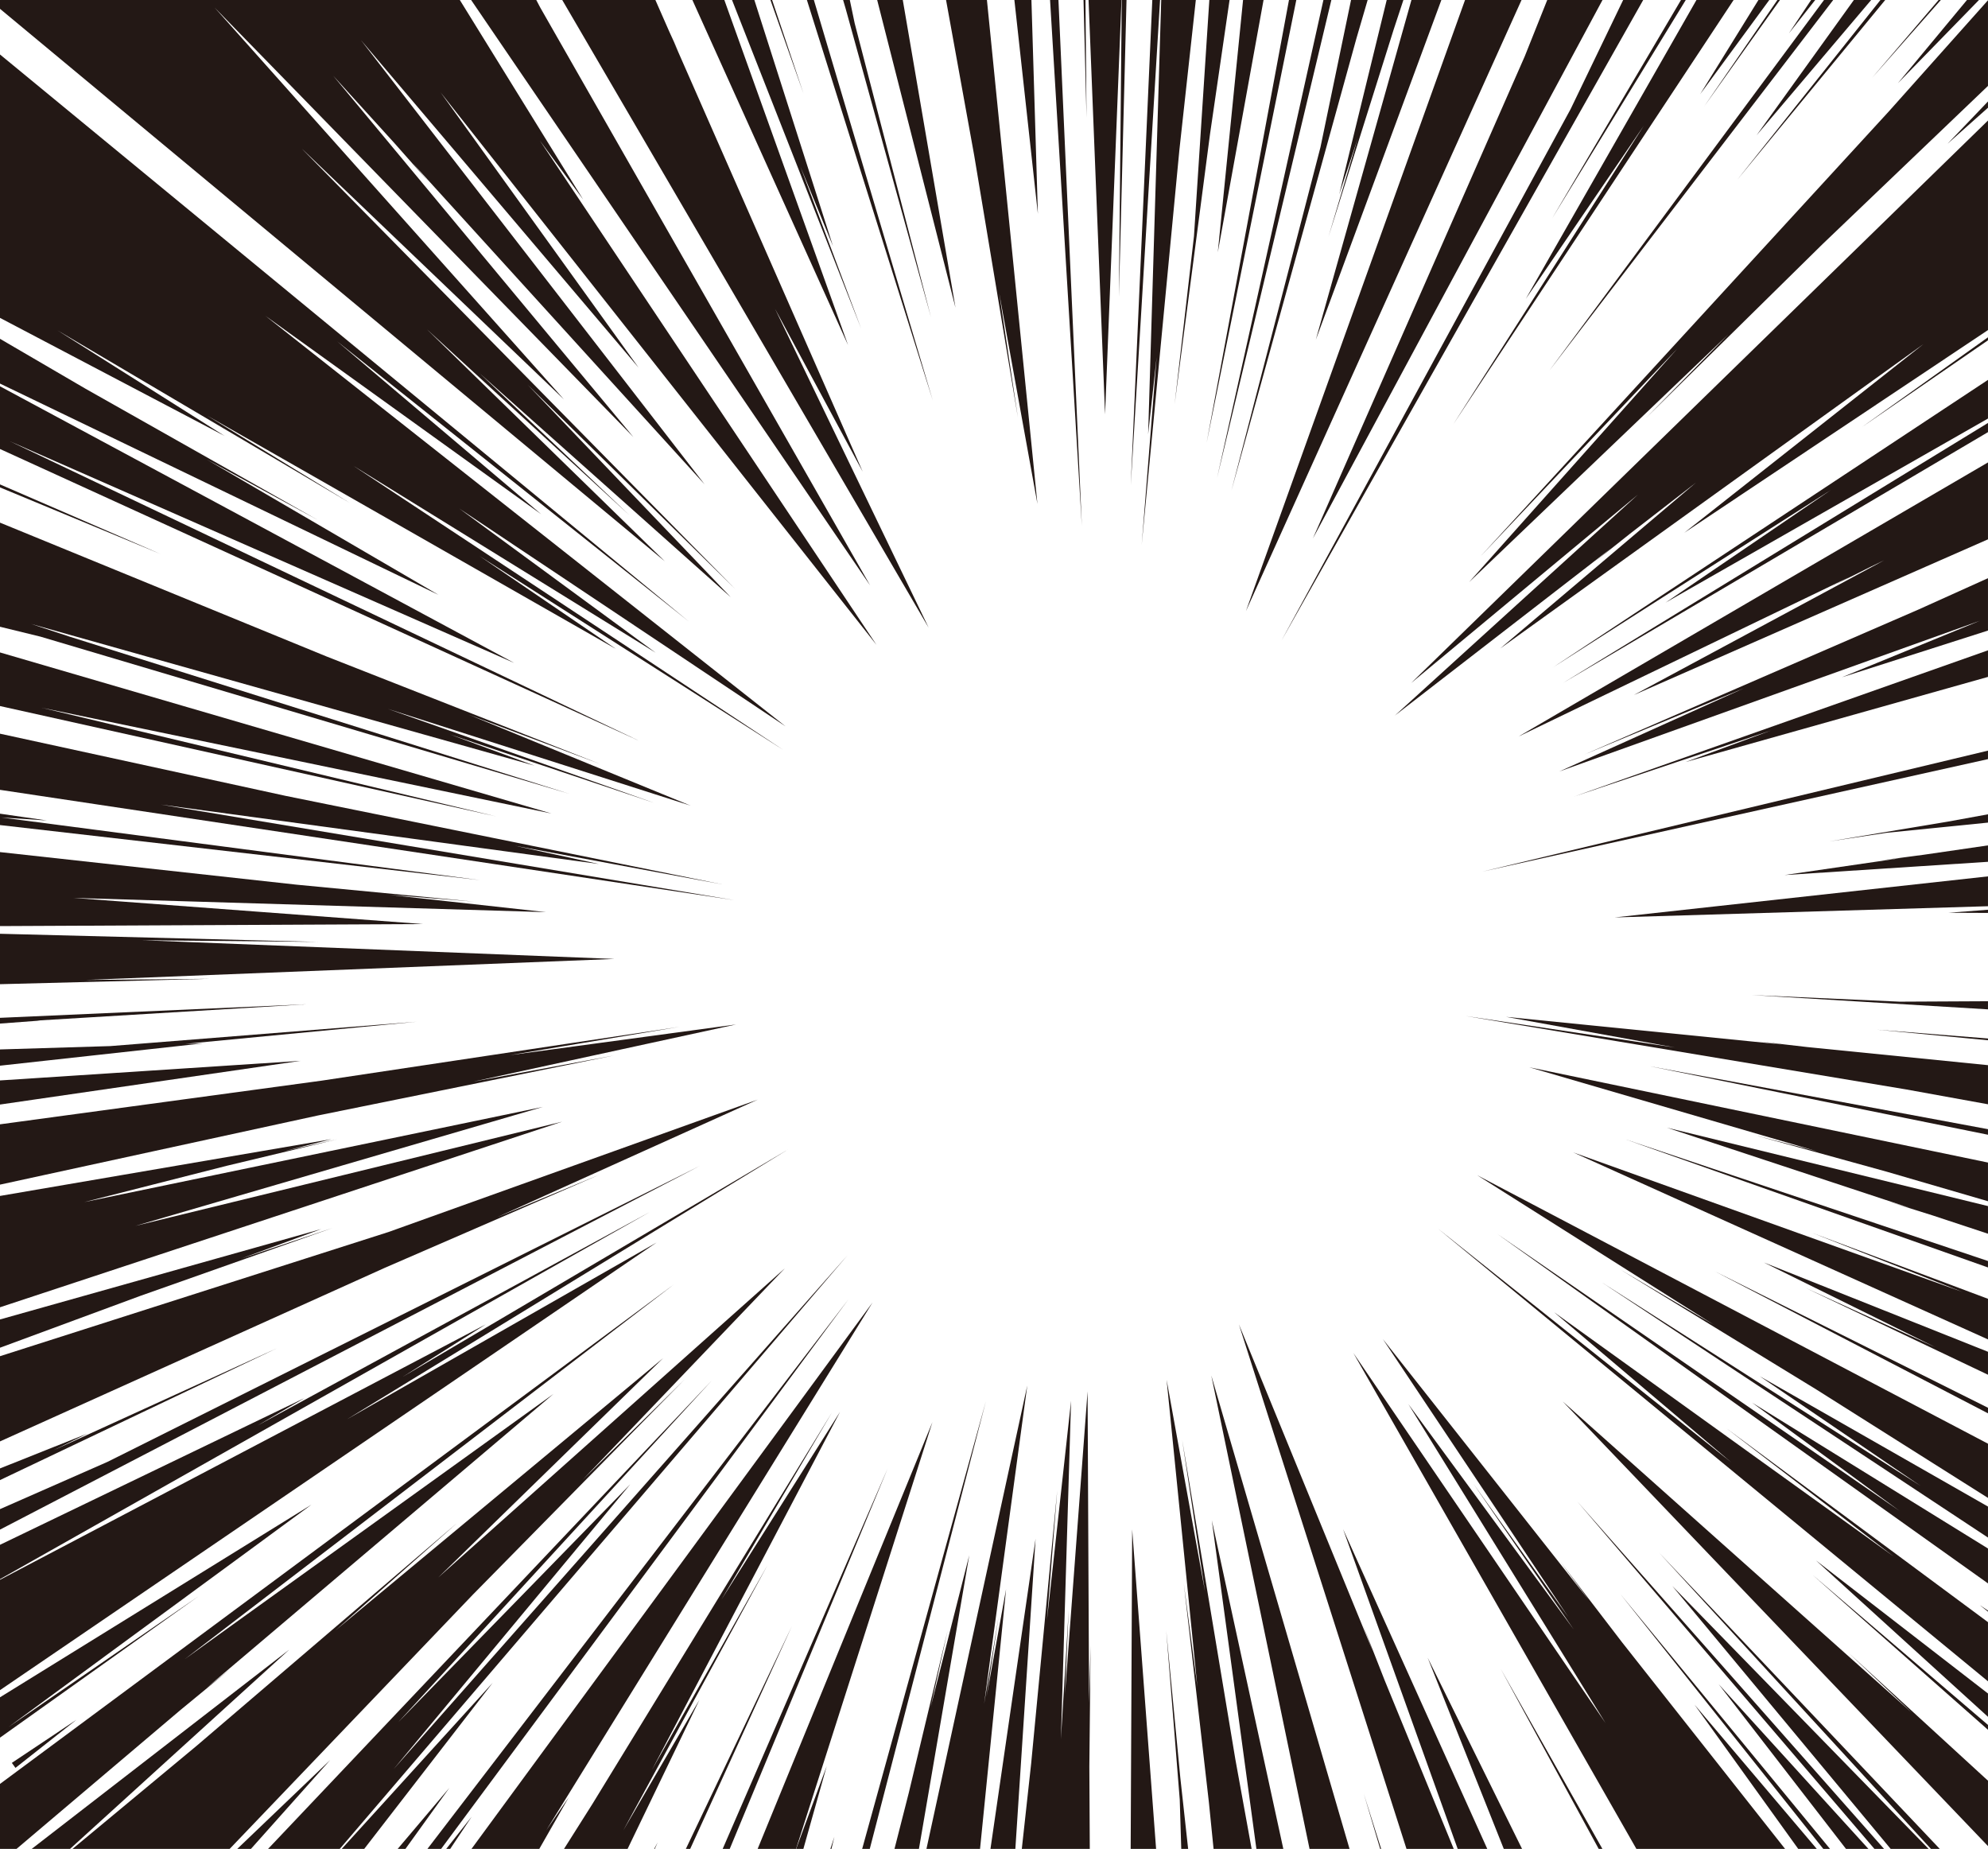 <?xml version="1.0" encoding="UTF-8"?><svg xmlns="http://www.w3.org/2000/svg" xmlns:xlink="http://www.w3.org/1999/xlink" height="4208.2" preserveAspectRatio="xMidYMid meet" version="1.0" viewBox="0.0 -0.0 4525.2 4208.2" width="4525.2" zoomAndPan="magnify"><defs><clipPath id="a"><path d="M 1561 3701 L 1803 3701 L 1803 4208.23 L 1561 4208.23 Z M 1561 3701"/></clipPath><clipPath id="b"><path d="M 2036 3539 L 2207 3539 L 2207 4208.23 L 2036 4208.23 Z M 2036 3539"/></clipPath><clipPath id="c"><path d="M 2108 3153 L 2339 3153 L 2339 4208.23 L 2108 4208.23 Z M 2108 3153"/></clipPath><clipPath id="d"><path d="M 2254 3502 L 2358 3502 L 2358 4208.23 L 2254 4208.23 Z M 2254 3502"/></clipPath><clipPath id="e"><path d="M 2325 3166 L 2483 3166 L 2483 4208.23 L 2325 4208.23 Z M 2325 3166"/></clipPath><clipPath id="f"><path d="M 2655 3140 L 2850 3140 L 2850 4208.23 L 2655 4208.23 Z M 2655 3140"/></clipPath><clipPath id="g"><path d="M 2758 3460 L 2922 3460 L 2922 4208.23 L 2758 4208.23 Z M 2758 3460"/></clipPath><clipPath id="h"><path d="M 3580 2622 L 4525.16 2622 L 4525.16 3049 L 3580 3049 Z M 3580 2622"/></clipPath><clipPath id="i"><path d="M 4015 2873 L 4525.16 2873 L 4525.16 3129 L 4015 3129 Z M 4015 2873"/></clipPath><clipPath id="j"><path d="M 3104 4082 L 3144 4082 L 3144 4208.23 L 3104 4208.23 Z M 3104 4082"/></clipPath><clipPath id="k"><path d="M 3557 3189 L 4525.16 3189 L 4525.16 4202 L 3557 4202 Z M 3557 3189"/></clipPath><clipPath id="l"><path d="M 3343 0 L 4525.16 0 L 4525.16 1326 L 3343 1326 Z M 3343 0"/></clipPath><clipPath id="m"><path d="M 905 4069 L 1023 4069 L 1023 4208.23 L 905 4208.23 Z M 905 4069"/></clipPath><clipPath id="n"><path d="M 1015 4134 L 1074 4134 L 1074 4208.23 L 1015 4208.23 Z M 1015 4134"/></clipPath><clipPath id="o"><path d="M 1489 4193 L 1498 4193 L 1498 4208.23 L 1489 4208.23 Z M 1489 4193"/></clipPath><clipPath id="p"><path d="M 1283 3213 L 1913 3213 L 1913 4208.23 L 1283 4208.23 Z M 1283 3213"/></clipPath><clipPath id="q"><path d="M 972 2957 L 1932 2957 L 1932 4208.23 L 972 4208.23 Z M 972 2957"/></clipPath><clipPath id="r"><path d="M 1073 2964 L 1987 2964 L 1987 4208.23 L 1073 4208.23 Z M 1073 2964"/></clipPath><clipPath id="s"><path d="M 2820 3014 L 3310 3014 L 3310 4208.23 L 2820 4208.23 Z M 2820 3014"/></clipPath><clipPath id="t"><path d="M 3057 3480 L 3386 3480 L 3386 4208.23 L 3057 4208.23 Z M 3057 3480"/></clipPath><clipPath id="u"><path d="M 3249 3773 L 3465 3773 L 3465 4208.23 L 3249 4208.23 Z M 3249 3773"/></clipPath><clipPath id="v"><path d="M 4506 3653 L 4525.16 3653 L 4525.16 3669 L 4506 3669 Z M 4506 3653"/></clipPath><clipPath id="w"><path d="M 3272 2795 L 4525.16 2795 L 4525.16 3827 L 3272 3827 Z M 3272 2795"/></clipPath><clipPath id="x"><path d="M 4133 3551 L 4525.16 3551 L 4525.16 3908 L 4133 3908 Z M 4133 3551"/></clipPath><clipPath id="y"><path d="M 4125 3583 L 4525.16 3583 L 4525.16 3938 L 4125 3938 Z M 4125 3583"/></clipPath><clipPath id="z"><path d="M 3362 2674 L 4525.16 2674 L 4525.16 3410 L 3362 3410 Z M 3362 2674"/></clipPath><clipPath id="A"><path d="M 3646 2919 L 4525.16 2919 L 4525.16 3500 L 3646 3500 Z M 3646 2919"/></clipPath><clipPath id="B"><path d="M 3407 2808 L 4525.16 2808 L 4525.16 3604 L 3407 3604 Z M 3407 2808"/></clipPath><clipPath id="C"><path d="M 3700 2593 L 4525.16 2593 L 4525.16 2885 L 3700 2885 Z M 3700 2593"/></clipPath><clipPath id="D"><path d="M 3374 1708 L 4525.16 1708 L 4525.16 1984 L 3374 1984 Z M 3374 1708"/></clipPath><clipPath id="E"><path d="M 3534 864 L 4525.16 864 L 4525.16 1520 L 3534 1520 Z M 3534 864"/></clipPath><clipPath id="F"><path d="M 3557 962 L 4525.16 962 L 4525.16 1555 L 3557 1555 Z M 3557 962"/></clipPath><clipPath id="G"><path d="M 4433 230 L 4525.16 230 L 4525.16 328 L 4433 328 Z M 4433 230"/></clipPath><clipPath id="H"><path d="M 3174 274 L 4525.16 274 L 4525.16 1629 L 3174 1629 Z M 3174 274"/></clipPath><clipPath id="I"><path d="M 4238 767 L 4525.16 767 L 4525.16 973 L 4238 973 Z M 4238 767"/></clipPath><clipPath id="J"><path d="M 2573 3480 L 2632 3480 L 2632 4208.23 L 2573 4208.23 Z M 2573 3480"/></clipPath><clipPath id="K"><path d="M 2654 3711 L 2705 3711 L 2705 4208.23 L 2654 4208.23 Z M 2654 3711"/></clipPath><clipPath id="L"><path d="M 2757 3130 L 3072 3130 L 3072 4208.23 L 2757 4208.23 Z M 2757 3130"/></clipPath><clipPath id="M"><path d="M 3902 2893 L 4525.16 2893 L 4525.16 3217 L 3902 3217 Z M 3902 2893"/></clipPath><clipPath id="N"><path d="M 4163 1853 L 4525.16 1853 L 4525.16 1916 L 4163 1916 Z M 4163 1853"/></clipPath><clipPath id="O"><path d="M 4061 1924 L 4525.16 1924 L 4525.16 1992 L 4061 1992 Z M 4061 1924"/></clipPath><clipPath id="P"><path d="M 3675 1994 L 4525.16 1994 L 4525.16 2089 L 3675 2089 Z M 3675 1994"/></clipPath><clipPath id="Q"><path d="M 4435 2070 L 4525.16 2070 L 4525.16 2078 L 4435 2078 Z M 4435 2070"/></clipPath><clipPath id="R"><path d="M 3987 2264 L 4525.16 2264 L 4525.16 2298 L 3987 2298 Z M 3987 2264"/></clipPath><clipPath id="S"><path d="M 4271 2343 L 4525.16 2343 L 4525.16 2368 L 4271 2368 Z M 4271 2343"/></clipPath><clipPath id="T"><path d="M 3335 2312 L 4525.16 2312 L 4525.16 2514 L 3335 2514 Z M 3335 2312"/></clipPath><clipPath id="U"><path d="M 3756 2426 L 4525.16 2426 L 4525.16 2583 L 3756 2583 Z M 3756 2426"/></clipPath><clipPath id="V"><path d="M 72 3754 L 659 3754 L 659 4208.23 L 72 4208.23 Z M 72 3754"/></clipPath><clipPath id="W"><path d="M 540 4005 L 752 4005 L 752 4208.23 L 540 4208.23 Z M 540 4005"/></clipPath><clipPath id="X"><path d="M 165 2886 L 1787 2886 L 1787 4208.23 L 165 4208.23 Z M 165 2886"/></clipPath><clipPath id="Y"><path d="M 1812 4019 L 1882 4019 L 1882 4208.23 L 1812 4208.23 Z M 1812 4019"/></clipPath><clipPath id="Z"><path d="M 1890 4180 L 1900 4180 L 1900 4208.23 L 1890 4208.23 Z M 1890 4180"/></clipPath><clipPath id="aa"><path d="M 1724 3236 L 2123 3236 L 2123 4208.23 L 1724 4208.23 Z M 1724 3236"/></clipPath><clipPath id="ab"><path d="M 1962 3189 L 2245 3189 L 2245 4208.23 L 1962 4208.23 Z M 1962 3189"/></clipPath><clipPath id="ac"><path d="M 3549 1315 L 4525.16 1315 L 4525.16 1756 L 3549 1756 Z M 3549 1315"/></clipPath><clipPath id="ad"><path d="M 3582 1480 L 4525.16 1480 L 4525.16 1814 L 3582 1814 Z M 3582 1480"/></clipPath><clipPath id="ae"><path d="M 0 2922 L 1536 2922 L 1536 4208.23 L 0 4208.23 Z M 0 2922"/></clipPath><clipPath id="af"><path d="M 777 3830 L 1122 3830 L 1122 4208.23 L 777 4208.23 Z M 777 3830"/></clipPath><clipPath id="ag"><path d="M 610 2857 L 1929 2857 L 1929 4208.23 L 610 4208.23 Z M 610 2857"/></clipPath><clipPath id="ah"><path d="M 1644 3342 L 2021 3342 L 2021 4208.23 L 1644 4208.23 Z M 1644 3342"/></clipPath><clipPath id="ai"><path d="M 3415 3798 L 3648 3798 L 3648 4208.23 L 3415 4208.23 Z M 3415 3798"/></clipPath><clipPath id="aj"><path d="M 3080 3047 L 4064 3047 L 4064 4208.23 L 3080 4208.23 Z M 3080 3047"/></clipPath><clipPath id="ak"><path d="M 3857 3879 L 4136 3879 L 4136 4208.23 L 3857 4208.23 Z M 3857 3879"/></clipPath><clipPath id="al"><path d="M 3688 3628 L 4166 3628 L 4166 4208.23 L 3688 4208.23 Z M 3688 3628"/></clipPath><clipPath id="am"><path d="M 3911 3833 L 4254 3833 L 4254 4208.23 L 3911 4208.23 Z M 3911 3833"/></clipPath><clipPath id="an"><path d="M 3589 3416 L 4289 3416 L 4289 4208.23 L 3589 4208.23 Z M 3589 3416"/></clipPath><clipPath id="ao"><path d="M 3806 3609 L 4391 3609 L 4391 4208.23 L 3806 4208.23 Z M 3806 3609"/></clipPath><clipPath id="ap"><path d="M 3776 3533 L 4416 3533 L 4416 4208.23 L 3776 4208.23 Z M 3776 3533"/></clipPath><clipPath id="aq"><path d="M 3480 2429 L 4525.16 2429 L 4525.16 2735 L 3480 2735 Z M 3480 2429"/></clipPath><clipPath id="ar"><path d="M 3794 2566 L 4525.16 2566 L 4525.16 2809 L 3794 2809 Z M 3794 2566"/></clipPath><clipPath id="as"><path d="M 3456 1052 L 4525.16 1052 L 4525.16 1677 L 3456 1677 Z M 3456 1052"/></clipPath></defs><g><g id="change1_47"><path d="M 630.457 3068.691 L 0 3368.75 L 0 3342.219 L 198.562 3263.039 L 122.391 3300.621 L 630.457 3068.691" fill="#231815"/></g><g clip-path="url(#a)" id="change1_102"><path d="M 1802.355 3701.566 L 1571.023 4208.23 L 1561.184 4208.23 L 1802.355 3701.566" fill="#231815"/></g><g id="change1_48"><path d="M 1671.305 2048.746 L 0 1797.73 L 0 1669.914 L 649.949 1811.387 L 1644.582 2012.977 L 1171.688 1924.941 L 1363.406 1966.555 L 366.176 1831.289 L 1671.305 2048.746" fill="#231815"/></g><g id="change1_49"><path d="M 963.27 2103.215 L 0 2107.836 L 0 1939.418 L 675.07 2013.578 L 1079.035 2052.16 L 887.102 2036.891 L 1242.828 2076.09 L 167.207 2043.727 L 963.27 2103.215" fill="#231815"/></g><g id="change1_50"><path d="M 194.742 2230.422 L 478.52 2227.816 L 0 2240.082 L 0 2125.316 L 724.113 2143.82 L 323.766 2140 L 1398.578 2182.594 L 194.742 2230.422" fill="#231815"/></g><g clip-path="url(#b)" id="change1_14"><path d="M 2206.305 3539.781 L 2091.738 4208.23 L 2036.078 4208.23 L 2068.633 4080.602 L 2157.059 3711.211 L 2118.078 3887.07 L 2206.305 3539.781" fill="#231815"/></g><g clip-path="url(#c)" id="change1_40"><path d="M 2290.105 3616.961 L 2230.828 4208.23 L 2108.832 4208.23 L 2338.348 3153.508 L 2240.066 3878.23 L 2272.832 3680.871 L 2245.906 3860.34 L 2290.105 3616.961" fill="#231815"/></g><g clip-path="url(#d)" id="change1_107"><path d="M 2357.242 3502.199 L 2311.223 4208.23 L 2254.535 4208.23 L 2357.242 3502.199" fill="#231815"/></g><g clip-path="url(#e)" id="change1_120"><path d="M 2479.641 4021.121 L 2480.645 4208.23 L 2325.895 4208.23 L 2347.188 4013.879 L 2406.477 3392.469 L 2383.16 3687.5 L 2438.031 3188.281 L 2414.93 3958.41 L 2432.594 3664.789 L 2424.156 3855.711 L 2475.617 3166.77 L 2479.031 3875.41 L 2482.441 3744.168 L 2479.641 4021.121" fill="#231815"/></g><g clip-path="url(#f)" id="change1_4"><path d="M 2812.043 4004.641 L 2849.027 4208.23 L 2762.402 4208.23 L 2751.742 4102.109 L 2694.672 3604.289 L 2725.629 3839.84 L 2655.488 3140.441 L 2742.914 3622.578 L 2690.863 3276.5 L 2812.043 4004.641" fill="#231815"/></g><g clip-path="url(#g)" id="change1_43"><path d="M 2921.172 4208.23 L 2859.883 4208.23 L 2758.395 3460.199 L 2921.172 4208.23" fill="#231815"/></g><g clip-path="url(#h)" id="change1_25"><path d="M 4525.156 2956.148 L 4525.156 3048.59 L 3580.98 2622.93 L 4467.273 2940.668 L 4125.805 2806.418 L 4525.156 2956.148" fill="#231815"/></g><g clip-path="url(#i)" id="change1_45"><path d="M 4015.09 2873.551 L 4525.156 3076.73 L 4525.156 3128.98 L 4109.535 2931.23 L 4405.367 3066.281 L 4015.09 2873.551" fill="#231815"/></g><g id="change1_51"><path d="M 2950.727 0 L 2746.535 1008.086 L 2934.047 0 L 2950.727 0" fill="#231815"/></g><g id="change1_52"><path d="M 1592.93 2653.68 L 0 3481.5 L 0 3434.871 L 244.988 3327.148 L 1592.93 2653.68" fill="#231815"/></g><g clip-path="url(#j)" id="change1_17"><path d="M 3143.863 4208.23 L 3141.645 4208.23 L 3104.266 4082.418 L 3143.863 4208.23" fill="#231815"/></g><g clip-path="url(#k)" id="change1_29"><path d="M 4525.156 4052.871 L 4525.156 4201.789 L 3557.246 3189.891 L 4352.117 3898.52 L 4207.426 3761.66 L 4516.91 4045.43 L 4525.156 4052.871" fill="#231815"/></g><g clip-path="url(#l)" id="change1_12"><path d="M 4525.156 0.609 L 4525.156 195.555 L 4148.516 555.707 L 3746.582 951.422 L 3934.082 760.895 L 3343.84 1325.234 L 3818.316 793.262 L 3370.16 1266.156 L 4299.262 253.824 L 4525.156 0.609" fill="#231815"/></g><g id="change1_53"><path d="M 3837.211 0 L 3532.953 497.215 L 3826.367 0 L 3837.211 0" fill="#231815"/></g><g id="change1_54"><path d="M 3307.855 966.082 L 3741.766 285.977 L 3473.059 680.309 L 3861.555 0 L 3946.16 0 L 3307.855 966.082" fill="#231815"/></g><g id="change1_55"><path d="M 1829.082 213.227 L 1753.711 0 L 1757.531 0 L 1829.082 213.227" fill="#231815"/></g><g id="change1_56"><path d="M 1648.801 0 L 1930.371 785.41 L 1576.051 0 L 1648.801 0" fill="#231815"/></g><g id="change1_57"><path d="M 1960.312 748.234 L 1666.281 0 L 1717.129 0 L 1896.004 559.926 L 1821.844 379.047 L 1960.312 748.234" fill="#231815"/></g><g id="change1_58"><path d="M 1488.02 1827.062 L 1023.973 1671.516 L 1216.699 1742.648 L 70.738 1420.098 L 158.367 1449.023 L 1295.293 1806.559 L 92.043 1449.023 L 0 1426.523 L 0 1189.566 L 743.004 1494.047 L 1365.219 1738.633 L 1068.582 1627.293 L 1572.031 1833.691 L 882.684 1613.422 L 1488.02 1827.062" fill="#231815"/></g><g id="change1_59"><path d="M 709.043 3424.621 L 19.293 3930.879 L 451.793 3633.23 L 0 3955 L 0 3863.148 L 709.043 3424.621" fill="#231815"/></g><g id="change1_60"><path d="M 1478.57 2758.988 L 0 3594.25 L 0 3516.07 L 693.566 3181.84 L 585.84 3244.75 L 1478.57 2758.988" fill="#231815"/></g><g id="change1_61"><path d="M 790.031 3230.277 L 1494.457 2828.125 L 0 3846.871 L 0 3595.648 L 1105.973 3014.227 L 917.25 3133.406 L 1794.516 2615.898 L 790.031 3230.277" fill="#231815"/></g><g clip-path="url(#m)" id="change1_7"><path d="M 1022.961 4069.148 L 922.879 4208.23 L 905.188 4208.23 Z M 1022.961 4069.148" fill="#231815"/></g><g clip-path="url(#n)" id="change1_119"><path d="M 1073.809 4134.668 L 1024.77 4208.23 L 1015.73 4208.23 Z M 1073.809 4134.668" fill="#231815"/></g><g clip-path="url(#o)" id="change1_27"><path d="M 1489.02 4208.23 L 1497.07 4193.352 L 1490.43 4208.23 Z M 1489.02 4208.23" fill="#231815"/></g><g clip-path="url(#p)" id="change1_3"><path d="M 1912.086 3213.598 L 1484.004 4028.348 L 1747.086 3562.285 L 1418.688 4166.219 L 1592.137 3868.777 L 1428.539 4208.23 L 1283.832 4208.23 L 1348.75 4105.527 L 1894 3214.395 L 1642.18 3640.867 L 1912.086 3213.598" fill="#231815"/></g><g clip-path="url(#q)" id="change1_8"><path d="M 1931.176 2957.551 L 1004.074 4208.23 L 972.922 4208.23 L 1931.176 2957.551" fill="#231815"/></g><g clip-path="url(#r)" id="change1_99"><path d="M 1294.672 4090.648 L 1227.543 4208.23 L 1073.207 4208.23 L 1986.238 2964.395 L 1243.434 4165.82 L 1294.672 4090.648" fill="#231815"/></g><g clip-path="url(#s)" id="change1_112"><path d="M 3151.691 3824.16 L 3309.062 4208.23 L 3201.551 4208.23 L 2820.074 3014.426 L 3124.566 3757.641 L 3101.852 3697.141 L 3151.691 3824.16" fill="#231815"/></g><g clip-path="url(#t)" id="change1_15"><path d="M 3057.23 3480.488 L 3385.43 4208.23 L 3318.094 4208.23 L 3057.23 3480.488" fill="#231815"/></g><g clip-path="url(#u)" id="change1_110"><path d="M 3464.613 4208.23 L 3423.016 4208.23 L 3249.766 3773.117 L 3464.613 4208.23" fill="#231815"/></g><g clip-path="url(#v)" id="change1_16"><path d="M 4525.156 3665.793 L 4525.156 3668.199 L 4506.668 3653.527 L 4525.156 3665.793" fill="#231815"/></g><g clip-path="url(#w)" id="change1_96"><path d="M 3929.863 3250.98 L 4525.156 3692.121 L 4525.156 3826.77 L 3272.688 2795.969 L 3940.719 3328.352 L 3537.562 2986.703 L 4310.504 3542.59 L 3929.863 3250.98" fill="#231815"/></g><g clip-path="url(#x)" id="change1_9"><path d="M 4133.66 3551.641 L 4525.156 3854.512 L 4525.156 3907.57 L 4133.66 3551.641" fill="#231815"/></g><g clip-path="url(#y)" id="change1_41"><path d="M 4125.027 3583.789 L 4525.156 3926.059 L 4525.156 3937.109 L 4125.027 3583.789" fill="#231815"/></g><g clip-path="url(#z)" id="change1_24"><path d="M 4525.156 3285.949 L 4525.156 3409.352 L 4134.051 3162.348 L 3688.309 2889.621 L 3901.742 3015.641 L 3362.332 2674.781 L 4525.156 3285.949" fill="#231815"/></g><g clip-path="url(#A)" id="change1_117"><path d="M 4005.625 3132.398 L 4525.156 3429.039 L 4525.156 3499.59 L 3646.695 2919.172 L 4371.828 3382.012 L 4005.625 3132.398" fill="#231815"/></g><g clip-path="url(#B)" id="change1_11"><path d="M 3988.137 3192.5 L 4525.156 3524.508 L 4525.156 3603.891 L 3407.527 2808.031 L 4323.578 3438.691 L 3988.137 3192.5" fill="#231815"/></g><g clip-path="url(#C)" id="change1_13"><path d="M 4525.156 2870.129 L 4525.156 2884.801 L 3700.969 2593.59 L 4525.156 2870.129" fill="#231815"/></g><g clip-path="url(#D)" id="change1_33"><path d="M 4525.156 1708.492 L 4525.156 1727.793 L 3374.156 1983.832 L 4525.156 1708.492" fill="#231815"/></g><g clip-path="url(#E)" id="change1_108"><path d="M 4525.156 864.609 L 4525.156 952.617 L 3791.191 1371.652 L 4167.613 1115.215 L 3534.344 1519.383 L 4525.156 864.609" fill="#231815"/></g><g clip-path="url(#F)" id="change1_46"><path d="M 3557.66 1554.555 L 4525.156 962.664 L 4525.156 983.57 L 3557.66 1554.555" fill="#231815"/></g><g clip-path="url(#G)" id="change1_5"><path d="M 4525.156 230.922 L 4525.156 245.191 L 4433.098 327.199 L 4525.156 230.922" fill="#231815"/></g><g clip-path="url(#H)" id="change1_20"><path d="M 3212.195 1554.555 L 4525.156 274.34 L 4525.156 751.262 L 3833.809 1212.688 L 4378.242 783.215 L 3414.965 1475.961 L 3860.125 1098.754 L 3710.406 1214.688 L 3630.008 1278.621 L 3667.598 1247.668 L 3174.996 1628.711 L 3728.48 1125.652 L 3212.195 1554.555" fill="#231815"/></g><g clip-path="url(#I)" id="change1_28"><path d="M 4238.156 972.133 L 4525.156 767.723 L 4525.156 774.551 L 4238.156 972.133" fill="#231815"/></g><g id="change1_62"><path d="M 2347.793 0 L 2362.473 486.551 L 2309.004 0 L 2347.793 0" fill="#231815"/></g><g id="change1_63"><path d="M 2462.555 1197.195 L 2390.203 0 L 2409.293 0 L 2462.555 1197.195" fill="#231815"/></g><g id="change1_64"><path d="M 2274.441 667.039 L 2317.043 950.82 L 2217.562 353.93 L 2153.453 0 L 2246.5 0 L 2361.465 1146.957 L 2274.441 667.039" fill="#231815"/></g><g id="change1_65"><path d="M 4417.84 0.008 L 4260.883 177.672 L 4412.797 0.008 L 4417.84 0.008" fill="#231815"/></g><g id="change1_66"><path d="M 1945.441 52.848 L 2119.281 722.496 L 1924.742 19.105 L 1919.109 0 L 1934.391 0 L 1945.441 52.848" fill="#231815"/></g><g id="change1_67"><path d="M 2174.953 700.395 L 1996.691 0 L 2054.973 0 L 2174.953 700.395" fill="#231815"/></g><g id="change1_68"><path d="M 1093.516 2003.316 L 0 1877.902 L 0 1851.984 L 106.914 1867.465 L 3.012 1860.629 L 1093.516 2003.316" fill="#231815"/></g><g clip-path="url(#J)" id="change1_44"><path d="M 2577.113 3480.898 L 2631.57 4208.23 L 2573.691 4208.23 L 2577.113 3480.898" fill="#231815"/></g><g clip-path="url(#K)" id="change1_104"><path d="M 2704.512 4208.23 L 2688.848 4208.23 L 2685.414 4096.082 L 2654.668 3711.422 L 2686.625 4045.43 L 2704.512 4208.23" fill="#231815"/></g><g clip-path="url(#L)" id="change1_42"><path d="M 3071.914 4208.23 L 2980.867 4208.23 L 2757.184 3130.586 L 3071.914 4208.23" fill="#231815"/></g><g clip-path="url(#M)" id="change1_31"><path d="M 4525.156 3204.148 L 4525.156 3216.809 L 3902.934 2893.449 L 4525.156 3204.148" fill="#231815"/></g><g clip-path="url(#N)" id="change1_2"><path d="M 4525.156 1853.402 L 4525.156 1872.293 L 4295.039 1895.402 L 4163.812 1915.102 L 4433.711 1870.082 L 4525.156 1853.402" fill="#231815"/></g><g clip-path="url(#O)" id="change1_22"><path d="M 4379.047 1945.441 L 4525.156 1924.141 L 4525.156 1961.52 L 4061.898 1991.672 L 4326.801 1953.082 L 4279.355 1958.512 L 4379.047 1945.441" fill="#231815"/></g><g clip-path="url(#P)" id="change1_19"><path d="M 3675.426 2088.141 L 4525.156 1994.68 L 4525.156 2062.613 L 3675.426 2088.141" fill="#231815"/></g><g clip-path="url(#Q)" id="change1_103"><path d="M 4435.125 2077.48 L 4525.156 2070.652 L 4525.156 2077.891 L 4435.125 2077.48" fill="#231815"/></g><g id="change1_69"><path d="M 4131.863 0 L 4071.965 75.953 L 4122.594 0 L 4131.863 0" fill="#231815"/></g><g id="change1_70"><path d="M 4172.859 0 L 3526.113 844.301 L 4151.949 0 L 4172.859 0" fill="#231815"/></g><g clip-path="url(#R)" id="change1_114"><path d="M 4525.156 2278.859 L 4525.156 2297.352 L 3987.359 2264.793 L 4324.191 2279.859 L 4525.156 2278.859" fill="#231815"/></g><g clip-path="url(#S)" id="change1_18"><path d="M 4271.914 2343.582 L 4525.156 2363.672 L 4525.156 2367.691 L 4271.914 2343.582" fill="#231815"/></g><g clip-path="url(#T)" id="change1_105"><path d="M 4113.949 2383.172 L 4525.156 2424.371 L 4525.156 2513.402 L 4339.07 2479.641 L 3335.789 2312.422 L 3812.707 2384.172 L 3428.016 2314.441 L 4056.289 2377.34 L 4004.43 2370.512 L 4113.949 2383.172" fill="#231815"/></g><g clip-path="url(#U)" id="change1_109"><path d="M 3756.02 2426.98 L 4525.156 2570.082 L 4525.156 2582.734 L 3756.02 2426.98" fill="#231815"/></g><g id="change1_71"><path d="M 4259.273 -0.008 L 3998.41 307.887 L 4219.895 -0.008 L 4259.273 -0.008" fill="#231815"/></g><g id="change1_72"><path d="M 4291.219 -0.008 L 3954.582 409 L 4280.371 -0.008 L 4291.219 -0.008" fill="#231815"/></g><g id="change1_73"><path d="M 2470.793 0 L 2473.203 267.906 L 2466.371 0 L 2470.793 0" fill="#231815"/></g><g id="change1_74"><path d="M 2552.781 0 L 2515.41 943.18 L 2477.82 0 L 2552.781 0" fill="#231815"/></g><g id="change1_75"><path d="M 2564.242 0 L 2546.961 675.867 L 2553.395 0 L 2564.242 0" fill="#231815"/></g><g id="change1_76"><path d="M 2123.301 911.633 L 1836.715 0 L 1852.59 0 L 2123.301 911.633" fill="#231815"/></g><g id="change1_77"><path d="M 1783.051 1706.891 L 1091.492 1265.559 L 1402.199 1477.16 L 472.293 946.387 L 797.066 1145.16 L 131.031 752.047 L 511.281 992.215 L 0 723.508 L 0 124.004 L 1567 1413.867 L 767.324 776.777 L 1231.98 1170.492 L 603.934 718.699 L 1788.082 1653.207 L 1045.07 1157.215 L 1492.441 1485.605 L 804.301 1060.145 L 1783.051 1706.891" fill="#231815"/></g><g id="change1_78"><path d="M 998.242 1353.977 L 0 873.035 L 0 771.148 L 194.543 884.695 L 724.117 1183.957 L 470.883 1046.07 L 998.242 1353.977" fill="#231815"/></g><g id="change1_79"><path d="M 1456.871 1687.184 L 0 1021.961 L 0 879.266 L 1170.48 1508.91 L 22.305 1004.273 L 1456.871 1687.184" fill="#231815"/></g><g id="change1_80"><path d="M 94.66 1610.809 L 1129.48 1858.223 L 0 1607 L 0 1485.004 L 1255.293 1851.59 L 94.66 1610.809" fill="#231815"/></g><g id="change1_81"><path d="M 173.863 3914.391 L 26.961 4012.441 L 35.211 4023.801 Z M 173.863 3914.391" fill="#231815"/></g><g clip-path="url(#V)" id="change1_100"><path d="M 658.195 3754.82 L 159.371 4208.23 L 72.148 4208.23 Z M 658.195 3754.82" fill="#231815"/></g><g clip-path="url(#W)" id="change1_106"><path d="M 540.02 4208.23 L 751.645 4005.84 L 571.172 4208.23 Z M 540.02 4208.23" fill="#231815"/></g><g clip-path="url(#X)" id="change1_30"><path d="M 1326.043 3368.348 L 1558.168 3139.836 L 1076.422 3629.418 L 522.738 4208.23 L 165 4208.23 L 448.375 3972.887 L 1040.652 3466.227 L 763.707 3710.809 L 1509.324 3091.395 L 997.641 3590.43 L 1786.676 2886.605 L 1326.043 3368.348" fill="#231815"/></g><g clip-path="url(#Y)" id="change1_10"><path d="M 1812.195 4208.23 L 1881.738 4019.91 L 1828.68 4208.23 L 1812.195 4208.23" fill="#231815"/></g><g clip-path="url(#Z)" id="change1_113"><path d="M 1890.172 4208.23 L 1899.227 4180.691 L 1892.586 4208.23 L 1890.172 4208.23" fill="#231815"/></g><g clip-path="url(#aa)" id="change1_39"><path d="M 2122.504 3236.707 L 1811.992 4208.23 L 1724.566 4208.23 L 2122.504 3236.707" fill="#231815"/></g><g clip-path="url(#ab)" id="change1_98"><path d="M 2244.086 3189.48 L 1979.809 4208.23 L 1962.516 4208.23 L 2244.086 3189.48" fill="#231815"/></g><g id="change1_82"><path d="M 4027.355 0 L 3869.973 214.438 L 4002.621 0 L 4027.355 0" fill="#231815"/></g><g id="change1_83"><path d="M 4051.676 0 L 3879.035 242.371 L 4045.84 0 L 4051.676 0" fill="#231815"/></g><g id="change1_84"><path d="M 2640.609 0 L 2573.891 1105.156 L 2622.926 0 L 2640.609 0" fill="#231815"/></g><g id="change1_85"><path d="M 2598.812 1239.82 L 2632.785 812.957 L 2613.477 988.387 L 2643.215 0 L 2722.012 0 L 2684.629 340.84 L 2598.812 1239.82" fill="#231815"/></g><g id="change1_86"><path d="M 2798.793 0 L 2754.387 304.668 L 2673.785 920.074 L 2717.801 537.41 L 2752.758 0 L 2798.793 0" fill="#231815"/></g><g id="change1_87"><path d="M 2876.164 0 L 2772.043 574.176 L 2829.539 0 L 2876.164 0" fill="#231815"/></g><g id="change1_88"><path d="M 83.605 2322.871 L 91.641 2322.871 L 0 2329.711 L 0 2316.645 L 699.188 2285.695 L 83.605 2322.871" fill="#231815"/></g><g id="change1_89"><path d="M 1724.965 2502.75 L 884.688 2804.012 L 0 3086.781 L 0 3280.73 L 876.449 2885.398 L 1364.219 2673.777 L 1131.488 2770.445 Z M 1675.531 2331.719 L 1161.031 2401.461 L 1546.707 2337.137 L 731.348 2459.746 L 0 2559.023 L 0 2696.293 L 723.512 2538.926 L 1396.781 2402.469 L 1076.617 2461.953 Z M 308.293 2790.141 L 1235.602 2519.43 L 191.531 2736.082 L 516.707 2653.277 L 767.723 2593.191 L 648.344 2619.723 L 754.66 2592.785 L 0 2722.016 L 0 2975.445 L 1279.609 2552.996 Z M 948.805 2325.48 L 251.02 2380.961 L 0 2388.594 L 0 2425.566 L 462.043 2374.734 L 422.047 2375.945 Z M 548.262 2864.906 L 731.348 2797.383 L 0 3003.18 L 0 3067.492 L 319.348 2949.527 L 756.871 2794.969 Z M 0 2459.145 L 0 2514 L 684.32 2414.527 L 0 2459.145" fill="#231815"/></g><g clip-path="url(#ac)" id="change1_32"><path d="M 4525.156 1315.988 L 4525.156 1435.172 L 4192.738 1541.484 L 4506.863 1412.848 L 3549.418 1755.922 L 3969.449 1566.613 L 3606.301 1717.344 L 4367.387 1387.141 L 4525.156 1315.988" fill="#231815"/></g><g clip-path="url(#ad)" id="change1_118"><path d="M 4524.547 1480.391 L 4525.156 1480.191 L 4525.156 1540.684 L 3836.805 1734.422 L 4031.555 1662.473 L 3582.176 1813.199 L 4524.547 1480.391" fill="#231815"/></g><g id="change1_90"><path d="M 2113.863 1428.723 L 1279.809 0 L 1491.84 0 L 1523.191 71.332 L 1544.492 117.961 L 1534.043 96.066 L 1963.73 1073.609 L 1764.16 702.82 L 2113.863 1428.723" fill="#231815"/></g><g id="change1_91"><path d="M 1980.613 1332.477 L 1072.398 0 L 1220.719 0 L 1229.57 16.887 L 1980.613 1332.477" fill="#231815"/></g><g id="change1_92"><path d="M 1673.723 1340.922 L 1200.832 875.438 L 1663.672 1359.586 L 1092.102 849.93 L 1432.551 1172.488 L 971.516 749.242 L 1513.352 1277.59 L 0 20.086 L 0 0 L 1046.68 0 L 1327.441 454.203 L 1228.762 319.746 L 1995.082 1467.707 L 1002.863 210.203 L 1453.648 836.863 L 821.586 91.238 L 1603.98 1102.551 L 939.957 372 L 976.336 414.598 L 898.16 326.176 L 758.684 172.641 L 1441.801 994.816 L 488.566 17.273 L 1283.633 909 L 687.137 338.438 L 691.957 343.473 L 1673.723 1340.922" fill="#231815"/></g><g id="change1_93"><path d="M 365.375 1260.914 L 0 1109.383 L 0 1102.543 L 365.375 1260.914" fill="#231815"/></g><g clip-path="url(#ae)" id="change1_6"><path d="M 1259.711 3172.801 L 470.078 3841.852 L 524.543 3798.441 L 410.992 3891.891 L 37.578 4208.23 L 0 4208.23 L 0 4060.309 L 1535.051 2922.59 L 420.84 3776.129 L 1259.711 3172.801" fill="#231815"/></g><g clip-path="url(#af)" id="change1_101"><path d="M 777.773 4208.23 L 1121.441 3830.191 L 829.023 4208.23 Z M 777.773 4208.23" fill="#231815"/></g><g clip-path="url(#ag)" id="change1_34"><path d="M 1928.957 2857.273 L 773.352 4208.23 L 610.156 4208.23 L 1620.457 3141.852 L 906.195 3920.23 L 1434.555 3378.402 L 895.742 4026.949 L 1928.957 2857.273" fill="#231815"/></g><g clip-path="url(#ah)" id="change1_26"><path d="M 2020.598 3342.223 L 1661.055 4208.23 L 1644.977 4208.23 L 2020.598 3342.223" fill="#231815"/></g><g clip-path="url(#ai)" id="change1_35"><path d="M 3647.5 4208.23 L 3639.062 4208.23 L 3415.781 3798.031 L 3647.5 4208.23" fill="#231815"/></g><g clip-path="url(#aj)" id="change1_36"><path d="M 3692.504 3738.34 L 4063.312 4208.23 L 3724.863 4208.23 L 3080.738 3079.75 L 3654.715 3922.039 L 3205.953 3196.109 L 3582.371 3709 L 3353.652 3376.793 L 3569.508 3679.863 L 3147.672 3047.793 L 3616.945 3642.48 L 3551.434 3554.25 L 3692.504 3738.34" fill="#231815"/></g><g clip-path="url(#ak)" id="change1_115"><path d="M 3857.129 3879.832 L 4135.473 4208.23 L 4093.254 4208.23 L 3857.129 3879.832" fill="#231815"/></g><g clip-path="url(#al)" id="change1_21"><path d="M 3688.715 3628.609 L 4165.613 4208.23 L 4150.328 4208.23 L 3688.715 3628.609" fill="#231815"/></g><g clip-path="url(#am)" id="change1_38"><path d="M 3911.992 3833.199 L 4253.043 4208.23 L 4201.98 4208.23 L 3911.992 3833.199" fill="#231815"/></g><g clip-path="url(#an)" id="change1_23"><path d="M 3589.621 3416.777 L 4288.613 4208.23 L 4266.723 4208.23 L 3589.621 3416.777" fill="#231815"/></g><g clip-path="url(#ao)" id="change1_116"><path d="M 3806.672 3609.918 L 4390.094 4208.23 L 4303.668 4208.23 L 3806.672 3609.918" fill="#231815"/></g><g clip-path="url(#ap)" id="change1_37"><path d="M 4415.426 4208.23 L 4395.324 4208.23 L 3776.516 3533.953 L 4415.426 4208.23" fill="#231815"/></g><g clip-path="url(#aq)" id="change1_97"><path d="M 4525.156 2646.039 L 4525.156 2734.07 L 4294.234 2666.742 L 3995.379 2584.141 L 4137.688 2620.922 L 3480.902 2429.191 L 4525.156 2646.039" fill="#231815"/></g><g clip-path="url(#ar)" id="change1_1"><path d="M 3794.219 2566.66 L 4525.156 2745.121 L 4525.156 2808.031 L 4399.34 2766.434 L 4301.48 2735.68 L 4348.094 2749.551 L 3794.219 2566.66" fill="#231815"/></g><g clip-path="url(#as)" id="change1_111"><path d="M 4525.156 1052.504 L 4525.156 1227.566 L 3719.039 1581.883 L 4289.016 1275.18 L 4257.645 1290.281 L 4169.031 1334.672 L 4210.645 1312.961 L 3456.164 1676.539 L 4525.156 1052.504" fill="#231815"/></g><g id="change1_94"><path d="M 4504.668 -0.016 L 4319.977 189.512 L 4477.336 -0.016 L 4504.668 -0.016" fill="#231815"/></g><g id="change1_95"><path d="M 3694.727 0 L 3575.164 248.207 L 2916.957 1458.078 L 3740.344 0 Z M 3521.906 0 L 3470.633 128.414 L 2988.496 1225.543 L 3647.711 0 Z M 3334.781 0 L 2835.969 1391.16 L 3463.402 0 Z M 3212.797 0 L 2995.129 773.355 L 3280.926 0 Z M 3156.516 0 L 3048.391 442.535 L 3090.602 314.738 L 3023.867 539.219 L 3172.184 67.719 L 3194.492 0 Z M 3075.32 0 L 3005.793 334.824 L 2803 1116.828 L 3087.582 87.418 L 3113.117 0 Z M 3012.43 0 L 2770.445 1087.473 L 3030.5 0 L 3012.43 0" fill="#231815"/></g></g></svg>